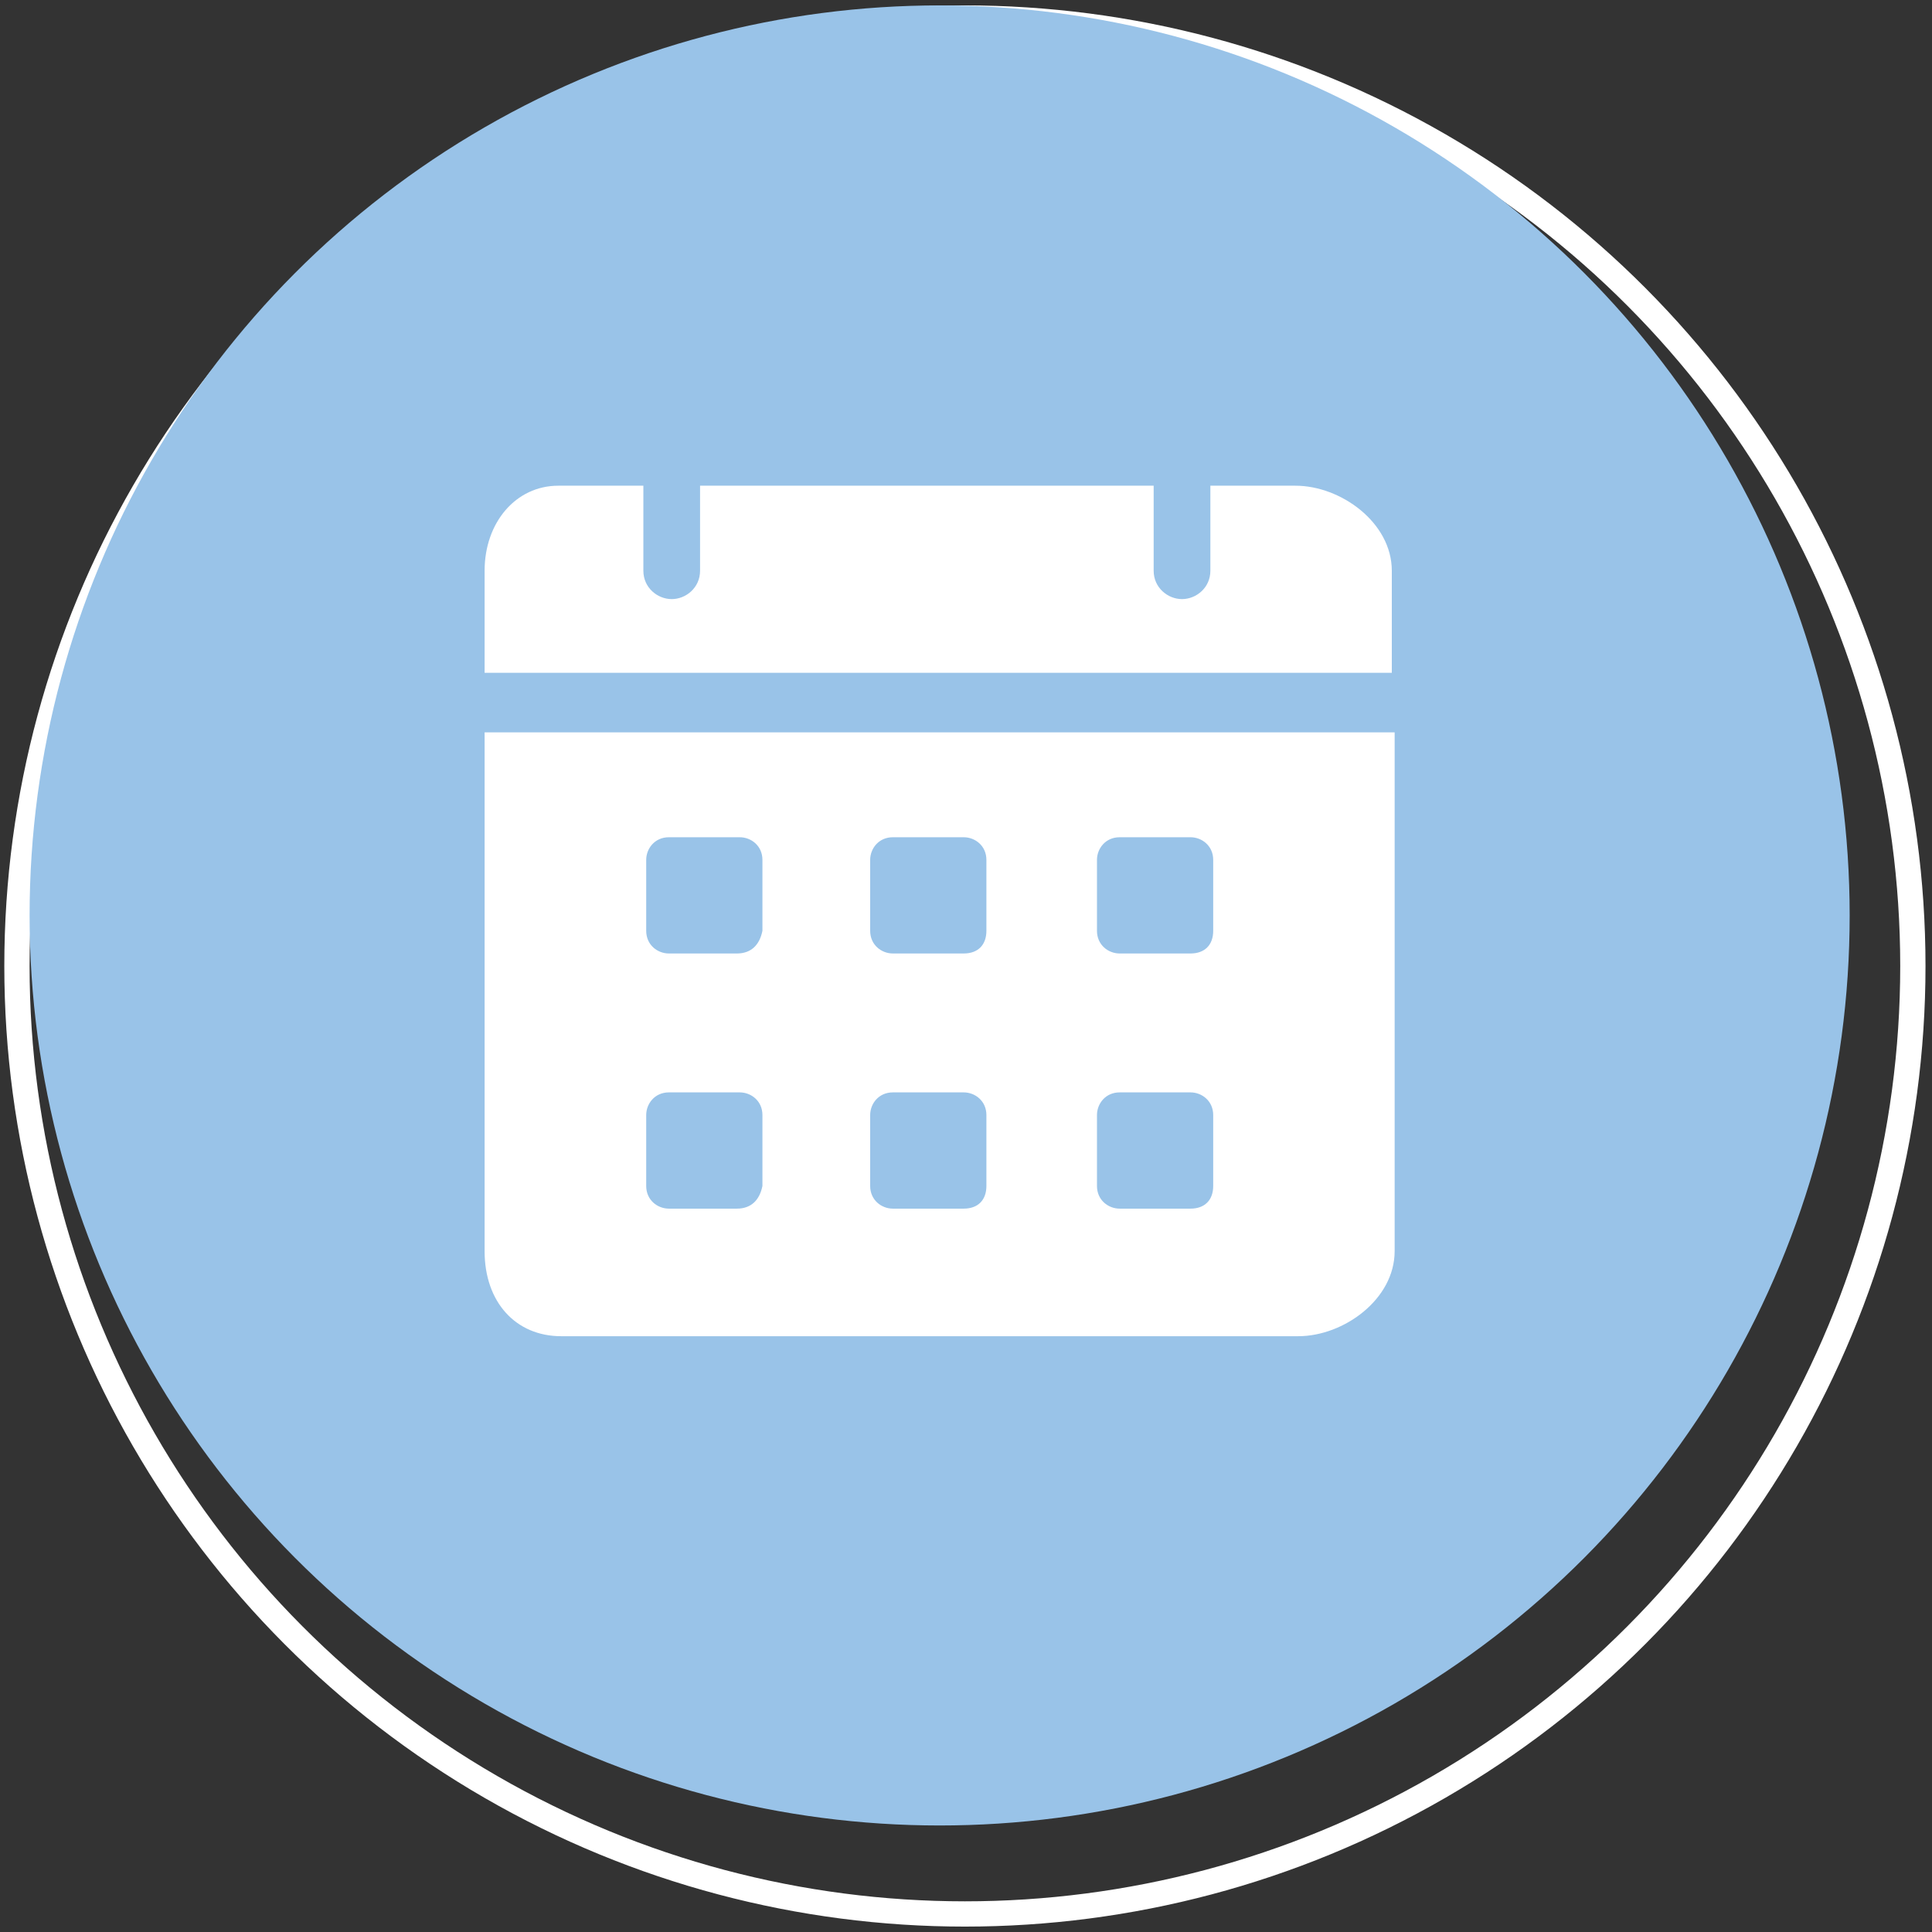 <svg width="148" height="148" viewBox="0 0 148 148" fill="none" xmlns="http://www.w3.org/2000/svg">
<rect x="0" y="0" width="148" height="148" fill="#333333" stroke="none"/>
<circle cx="73.916" cy="74" r="72.618" stroke="white" stroke-width="1.936"/>
<circle cx="71.98" cy="70.127" r="69.713" fill="#99C3E8"/>
<path d="M99.235 37.207H92.72V43.722C92.72 45.025 91.634 45.894 90.548 45.894C89.462 45.894 88.376 45.025 88.376 43.722V37.207H53.628V43.722C53.628 45.025 52.542 45.894 51.457 45.894C50.371 45.894 49.285 45.025 49.285 43.722V37.207H42.77C39.512 37.207 37.123 40.03 37.123 43.722V51.541H106.619V43.722C106.619 40.03 102.71 37.207 99.235 37.207ZM37.123 56.101V95.844C37.123 99.753 39.512 102.359 42.987 102.359H99.452C102.927 102.359 106.836 99.536 106.836 95.844V56.101H37.123ZM56.452 92.587H51.239C50.371 92.587 49.502 91.935 49.502 90.849V85.42C49.502 84.551 50.154 83.682 51.239 83.682H56.669C57.538 83.682 58.406 84.334 58.406 85.42V90.849C58.189 91.935 57.538 92.587 56.452 92.587ZM56.452 73.041H51.239C50.371 73.041 49.502 72.389 49.502 71.303V65.874C49.502 65.005 50.154 64.137 51.239 64.137H56.669C57.538 64.137 58.406 64.788 58.406 65.874V71.303C58.189 72.389 57.538 73.041 56.452 73.041ZM73.826 92.587H68.396C67.528 92.587 66.659 91.935 66.659 90.849V85.42C66.659 84.551 67.31 83.682 68.396 83.682H73.826C74.694 83.682 75.563 84.334 75.563 85.42V90.849C75.563 91.935 74.912 92.587 73.826 92.587ZM73.826 73.041H68.396C67.528 73.041 66.659 72.389 66.659 71.303V65.874C66.659 65.005 67.31 64.137 68.396 64.137H73.826C74.694 64.137 75.563 64.788 75.563 65.874V71.303C75.563 72.389 74.912 73.041 73.826 73.041ZM91.2 92.587H85.77C84.901 92.587 84.033 91.935 84.033 90.849V85.42C84.033 84.551 84.684 83.682 85.77 83.682H91.2C92.068 83.682 92.937 84.334 92.937 85.42V90.849C92.937 91.935 92.285 92.587 91.2 92.587ZM91.2 73.041H85.77C84.901 73.041 84.033 72.389 84.033 71.303V65.874C84.033 65.005 84.684 64.137 85.77 64.137H91.2C92.068 64.137 92.937 64.788 92.937 65.874V71.303C92.937 72.389 92.285 73.041 91.2 73.041Z" fill="white"/>
</svg>
